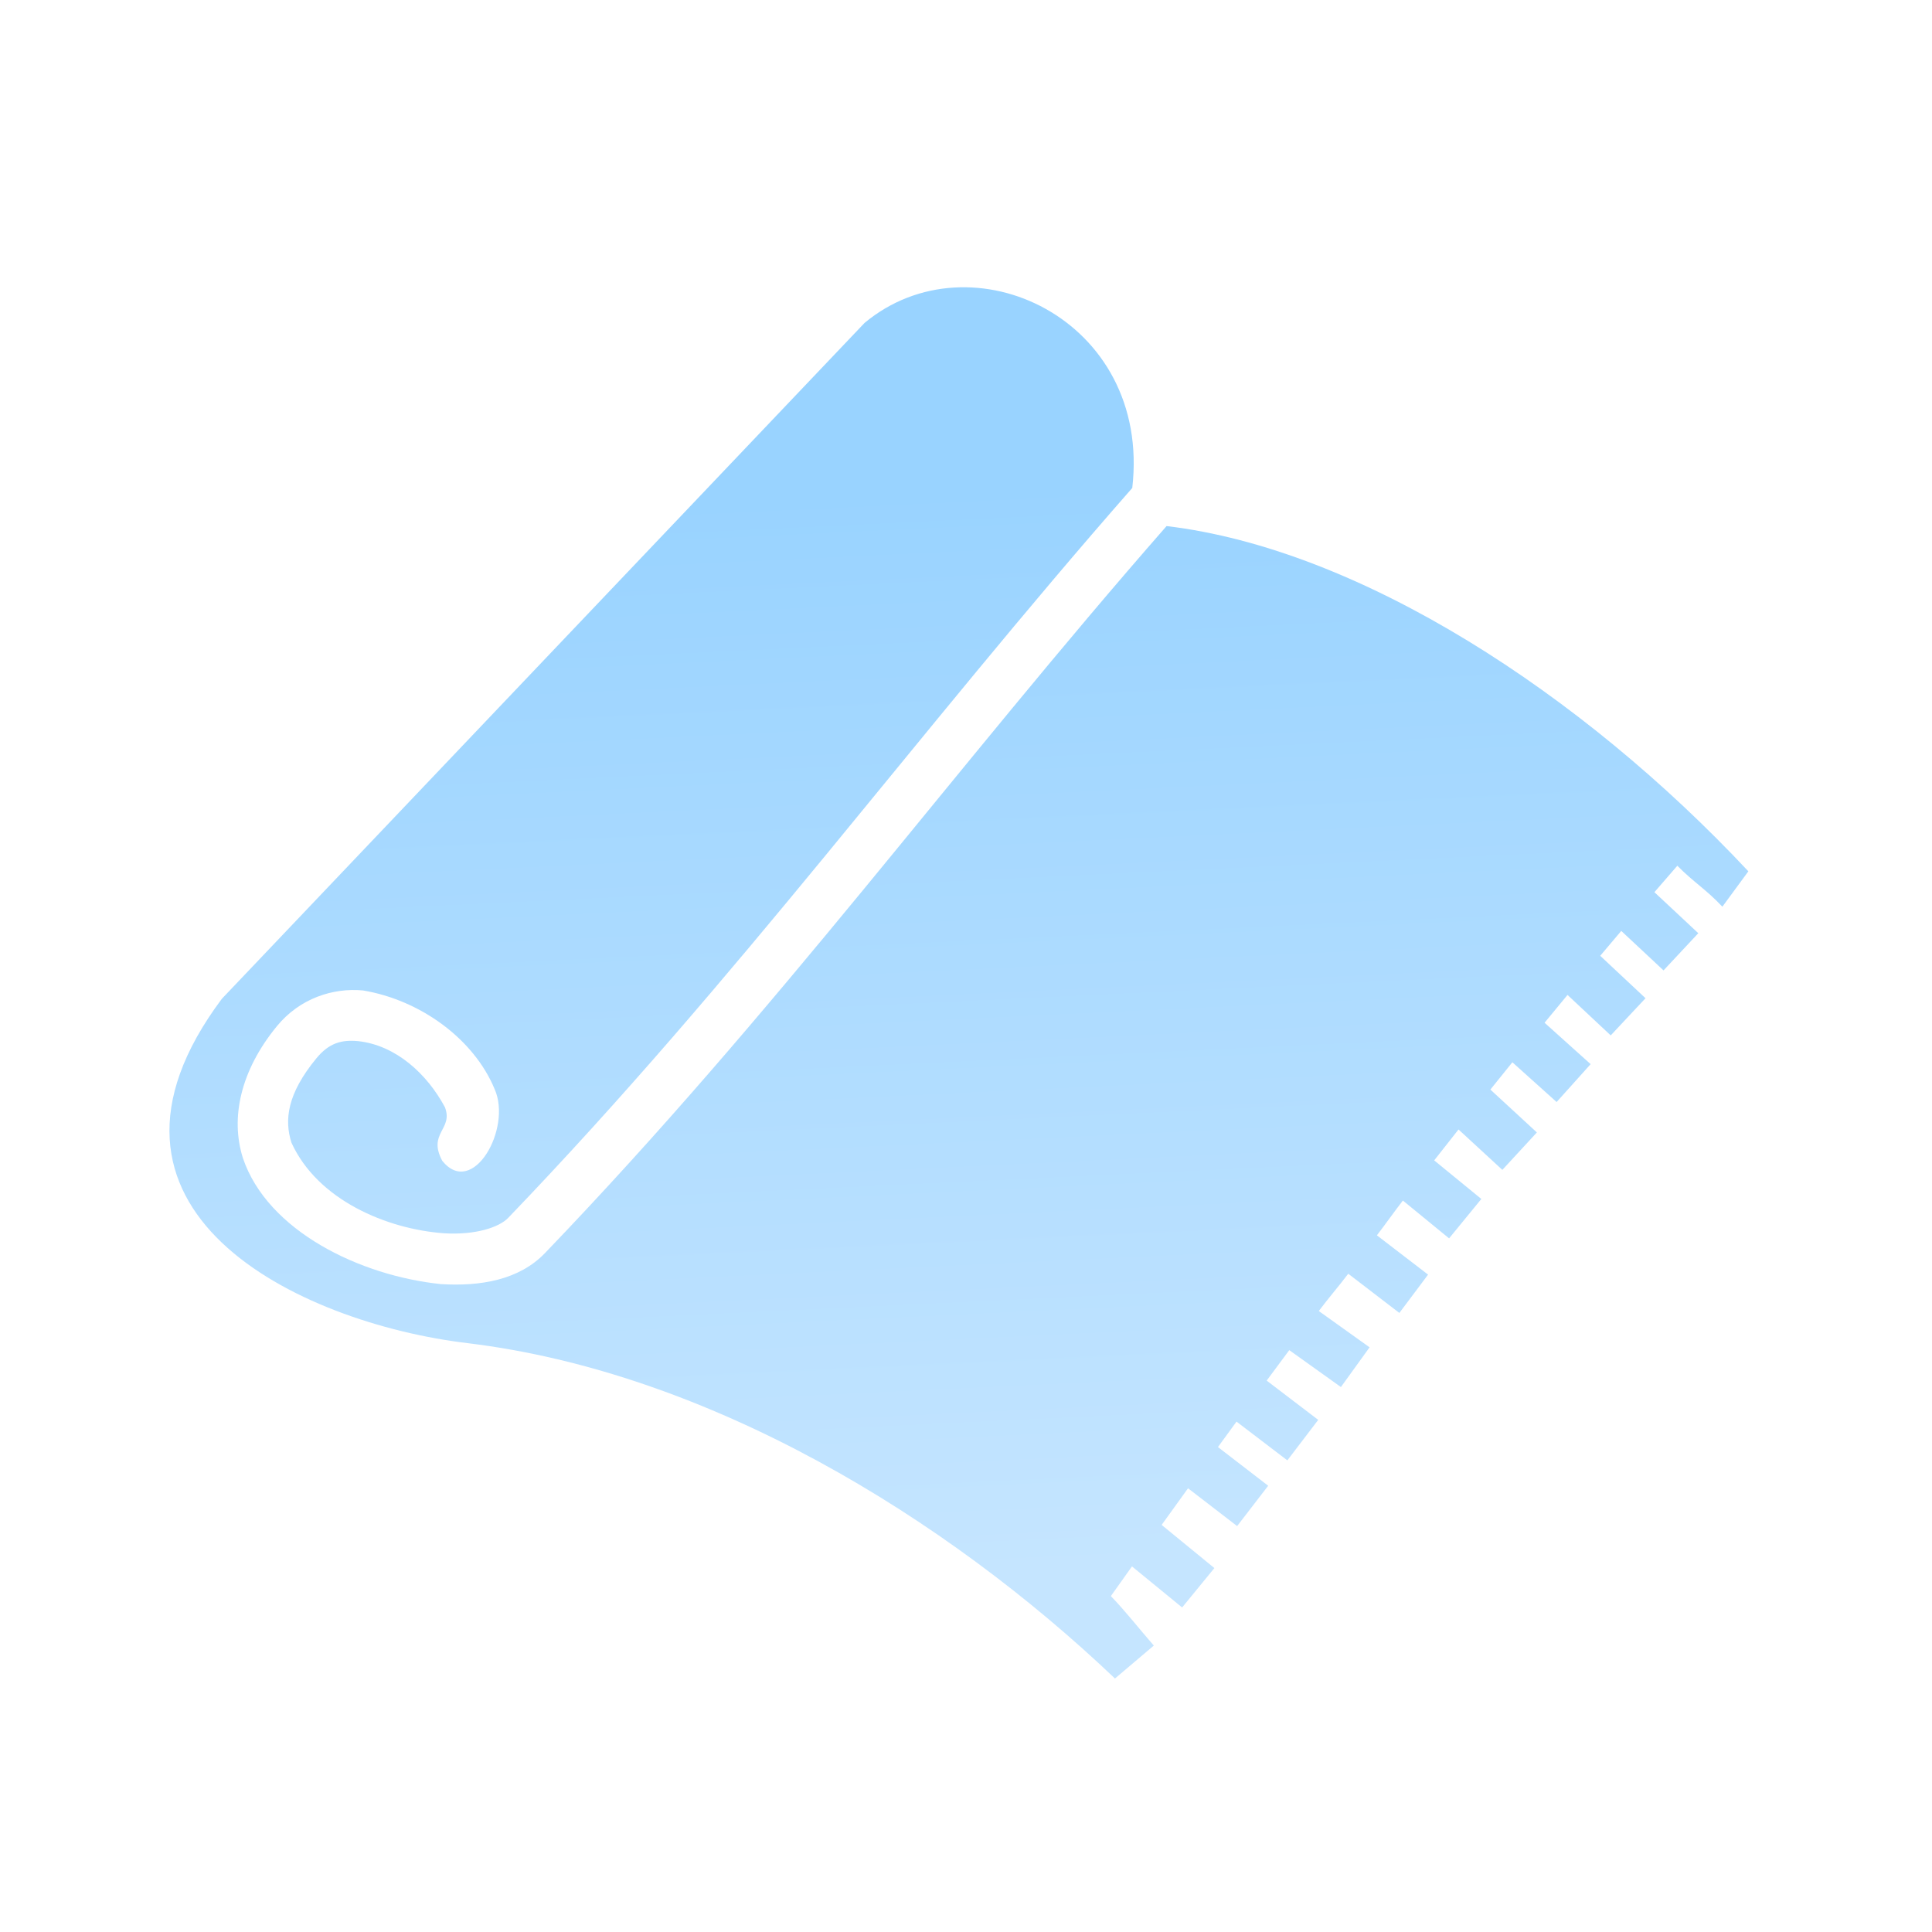 <?xml version="1.0" encoding="UTF-8"?> <svg xmlns="http://www.w3.org/2000/svg" width="1090" height="1090" viewBox="0 0 1090 1090" fill="none"><g clip-path="url(#clip0_2006_52)"><path d="M589.928 174.237C558.299 156.622 517.791 157.177 487.756 182.2L125.194 563.473C35.904 682.799 168.172 746.265 263.605 757.762C400.125 774.211 533.782 856.307 629.045 946.98L650.958 928.402C642.899 919.182 634.598 908.554 626.722 900.487C630.691 894.893 634.666 889.317 638.64 883.744L666.934 906.908L685.132 884.677C675.214 876.562 665.299 868.443 655.383 860.326C660.337 853.423 665.296 846.535 670.264 839.663L697.965 860.992L715.49 838.232C706.045 830.955 696.596 823.68 687.147 816.407C690.637 811.617 694.123 806.826 697.621 802.051C707.179 809.34 716.739 816.629 726.299 823.916L743.717 801.071L714.64 778.905C718.004 774.354 724.007 766.261 727.381 761.722L756.52 782.552L772.691 760.138C763.139 753.313 753.588 746.484 744.038 739.655C749.498 732.383 755.169 725.859 760.663 718.617C770.275 725.986 779.884 733.362 789.494 740.738L805.699 719.114C796.075 711.725 786.448 704.342 776.821 696.956C782.025 690.171 786.243 684.09 791.483 677.329C800.172 684.441 808.862 691.554 817.552 698.663L835.746 676.431L809.147 654.664C813.713 648.845 818.278 643.03 822.872 637.227C831.118 644.824 839.362 652.421 847.605 660.02L867.077 638.898C858.334 630.835 849.588 622.775 840.843 614.715C844.968 609.573 849.106 604.44 853.254 599.316C861.572 606.792 869.891 614.267 878.211 621.741L897.411 600.374C888.748 592.585 880.082 584.798 871.416 577.012C875.714 571.776 880.031 566.548 884.363 561.325L908.739 584.15L928.373 563.181L902.815 539.241C906.755 534.557 910.714 529.879 914.685 525.203L938.534 547.489L958.149 526.498L933.386 503.357C937.684 498.371 941.995 493.396 946.318 488.433C955.924 498.108 962.431 501.658 971.728 511.547L986.396 491.585C892.448 391.226 767.142 309.745 658.155 296.804C538.101 433.85 438.64 570.452 307.428 707.003C292.879 722.145 271.015 725.848 248.751 724.468C203.074 719.742 150.897 694.498 137.029 653.314C129.936 630.852 135.553 604.111 156.256 578.907C169.118 563.249 187.848 557.199 204.77 558.786C237.101 564.176 267.344 586.111 279.064 614.485C288.983 636.668 266.713 676.097 249.533 654.941C241.082 639.182 255.88 637.277 251.015 624.671C240.846 605.702 223.25 589.717 202.087 587.391C192.626 586.502 185.593 588.449 178.452 597.141C162.034 617.127 160.349 631.766 164.423 644.664C179.161 677.031 218.205 693.467 250.528 695.794C267.904 696.868 281.445 692.588 286.716 687.101C417.121 551.391 516.679 414.412 638.808 275.293C644.301 227.639 621.556 191.853 589.928 174.237Z" fill="url(#paint0_linear_2006_52)"></path></g><defs><linearGradient id="paint0_linear_2006_52" x1="516.867" y1="277.44" x2="545.84" y2="887.26" gradientUnits="userSpaceOnUse"><stop stop-color="#99D3FF"></stop><stop offset="1" stop-color="#C5E5FF"></stop></linearGradient><clipPath id="clip0_2006_52"><rect width="800" height="800" fill="white" transform="translate(390.705 0.764) rotate(29.172)"></rect></clipPath></defs></svg> 